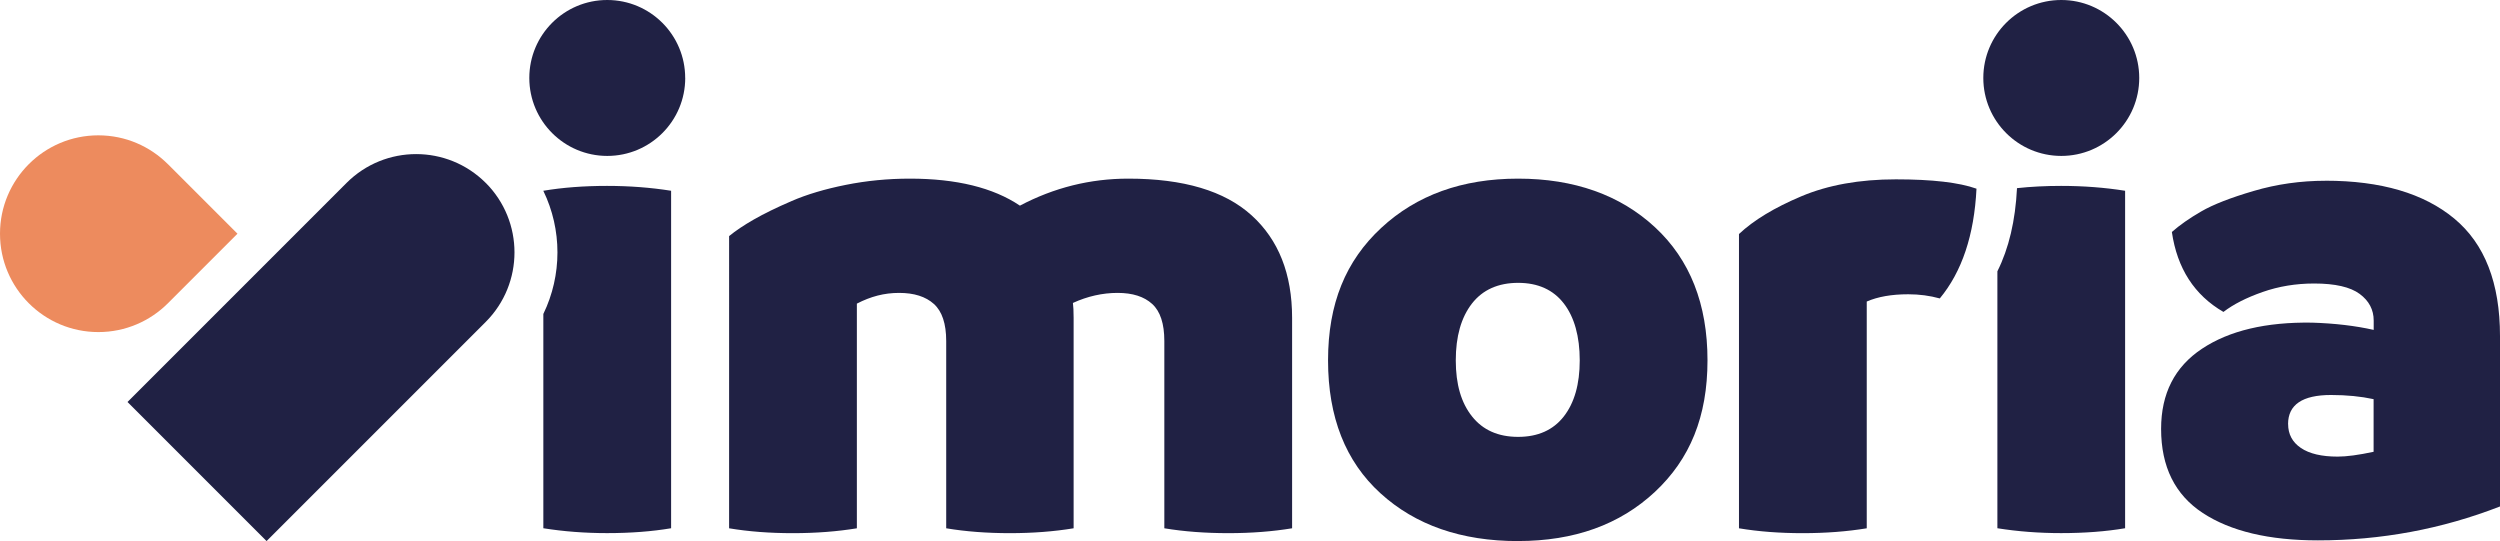 <svg xmlns="http://www.w3.org/2000/svg" id="Ebene_1" viewBox="0 0 564.7 122.22"><path d="M465.56,41.99c-3.53,0-6.85.17-9.96.51-.37,7.36-1.84,13.61-4.43,18.78v58.04c4.59.73,9.38,1.1,14.39,1.1,5.32,0,10.14-.37,14.46-1.1V43.09c-4.59-.73-9.41-1.1-14.46-1.1" style="fill:#202144;"></path><path d="M137.12,41.99c-5.26,0-10.06.37-14.39,1.1v.02c4.25,8.75,4.25,19.05,0,27.81v48.4c4.59.73,9.39,1.1,14.39,1.1,5.32,0,10.14-.37,14.47-1.1V43.09c-4.59-.73-9.42-1.1-14.47-1.1" style="fill:#202144;"></path><path d="M254.87,40.35c12.46,0,21.74,2.76,27.84,8.29,6.1,5.53,9.15,13.24,9.15,23.15v47.54c-4.43.73-9.23,1.1-14.39,1.1s-10.04-.36-14.47-1.1v-42.3c0-3.91-.91-6.7-2.74-8.37-1.83-1.67-4.43-2.5-7.82-2.5s-6.8.76-10.09,2.27c.1.73.16,1.85.16,3.36v47.54c-4.43.73-9.23,1.1-14.39,1.1s-9.96-.36-14.39-1.1v-42.3c0-3.91-.93-6.7-2.78-8.37-1.85-1.67-4.47-2.5-7.86-2.5s-6.41.81-9.54,2.42v50.75c-4.43.73-9.25,1.1-14.47,1.1s-9.96-.36-14.39-1.1V53.33c1.46-1.2,3.32-2.45,5.59-3.75,2.27-1.3,5.12-2.7,8.56-4.18,3.44-1.49,7.51-2.7,12.2-3.64,4.69-.94,9.51-1.41,14.47-1.41,10.53,0,18.82,2.03,24.87,6.1,7.71-4.07,15.87-6.1,24.47-6.1" style="fill:#202144;"></path><path d="M332.51,94.07c2.45,3.08,5.92,4.61,10.4,4.61s7.92-1.54,10.32-4.61c2.4-3.08,3.6-7.3,3.6-12.67s-1.2-9.76-3.6-12.86c-2.4-3.1-5.84-4.65-10.32-4.65s-8.01,1.56-10.44,4.69c-2.42,3.13-3.64,7.4-3.64,12.82s1.22,9.59,3.68,12.67M342.91,122.22c-12.82,0-23.18-3.6-31.08-10.79-7.9-7.19-11.85-17.2-11.85-30.03s4-22.48,12-29.91c8-7.43,18.31-11.14,30.93-11.14s23.03,3.66,30.93,10.99c7.9,7.32,11.85,17.35,11.85,30.06s-3.96,22.31-11.88,29.71c-7.93,7.4-18.22,11.1-30.89,11.1" style="fill:#202144;"></path><path d="M406.88,44.34c6.05-2.55,13.16-3.83,21.35-3.83s14.26.7,18.22,2.11c-.52,10.48-3.28,18.74-8.29,24.79-2.24-.62-4.61-.94-7.12-.94-3.75,0-6.88.55-9.38,1.64v51.22c-4.43.73-9.26,1.1-14.47,1.1s-9.96-.36-14.39-1.1V52.86c3.33-3.13,8.03-5.97,14.08-8.52" style="fill:#202144;"></path><path d="M516.84,95.79c0,2.29.96,4.09,2.89,5.4,1.93,1.3,4.69,1.95,8.29,1.95,2.03,0,4.74-.36,8.13-1.09v-11.89c-2.87-.62-6.07-.94-9.62-.94-6.46,0-9.7,2.19-9.7,6.57M525.29,40.82c12.51,0,22.21,2.85,29.09,8.56,6.88,5.71,10.32,14.56,10.32,26.55v38.47c-13.14,5.11-26.85,7.66-41.13,7.66-11.05,0-19.72-2.06-26-6.18-6.28-4.12-9.42-10.45-9.42-19,0-7.98,3.07-14.01,9.23-18.1,6.15-4.09,14.44-6.06,24.87-5.9,5.11.16,9.75.7,13.92,1.64v-2.11c0-2.45-1.06-4.46-3.17-6.02-2.11-1.56-5.54-2.35-10.28-2.35-4.12,0-8,.64-11.65,1.92-3.65,1.28-6.6,2.78-8.84,4.5-6.57-3.81-10.45-9.83-11.65-18.06,1.77-1.56,3.99-3.11,6.65-4.65,2.66-1.54,6.59-3.08,11.81-4.61,5.21-1.54,10.64-2.31,16.27-2.31" style="fill:#202144;"></path><path d="M109.71,41.31c-8.68-8.67-22.74-8.67-31.42,0l-49.49,49.49,31.41,31.42,49.5-49.5c8.67-8.68,8.67-22.74,0-31.42" style="fill:#202144;"></path><path d="M37.92,37.08c-4.02-4.02-9.57-6.51-15.71-6.51C9.95,30.57,0,40.52,0,52.79s9.95,22.22,22.22,22.22c6.13,0,11.69-2.49,15.71-6.51l15.71-15.71-15.71-15.71Z" style="fill:#ed8b5e;"></path><path d="M154.78,17.61c0,9.73-7.89,17.61-17.61,17.61s-17.61-7.89-17.61-17.61S127.43,0,137.16,0s17.61,7.89,17.61,17.61" style="fill:#202144;"></path><path d="M483.21,17.61c0,9.73-7.89,17.61-17.61,17.61s-17.61-7.89-17.61-17.61,7.89-17.61,17.61-17.61,17.61,7.89,17.61,17.61" style="fill:#202144;"></path></svg>